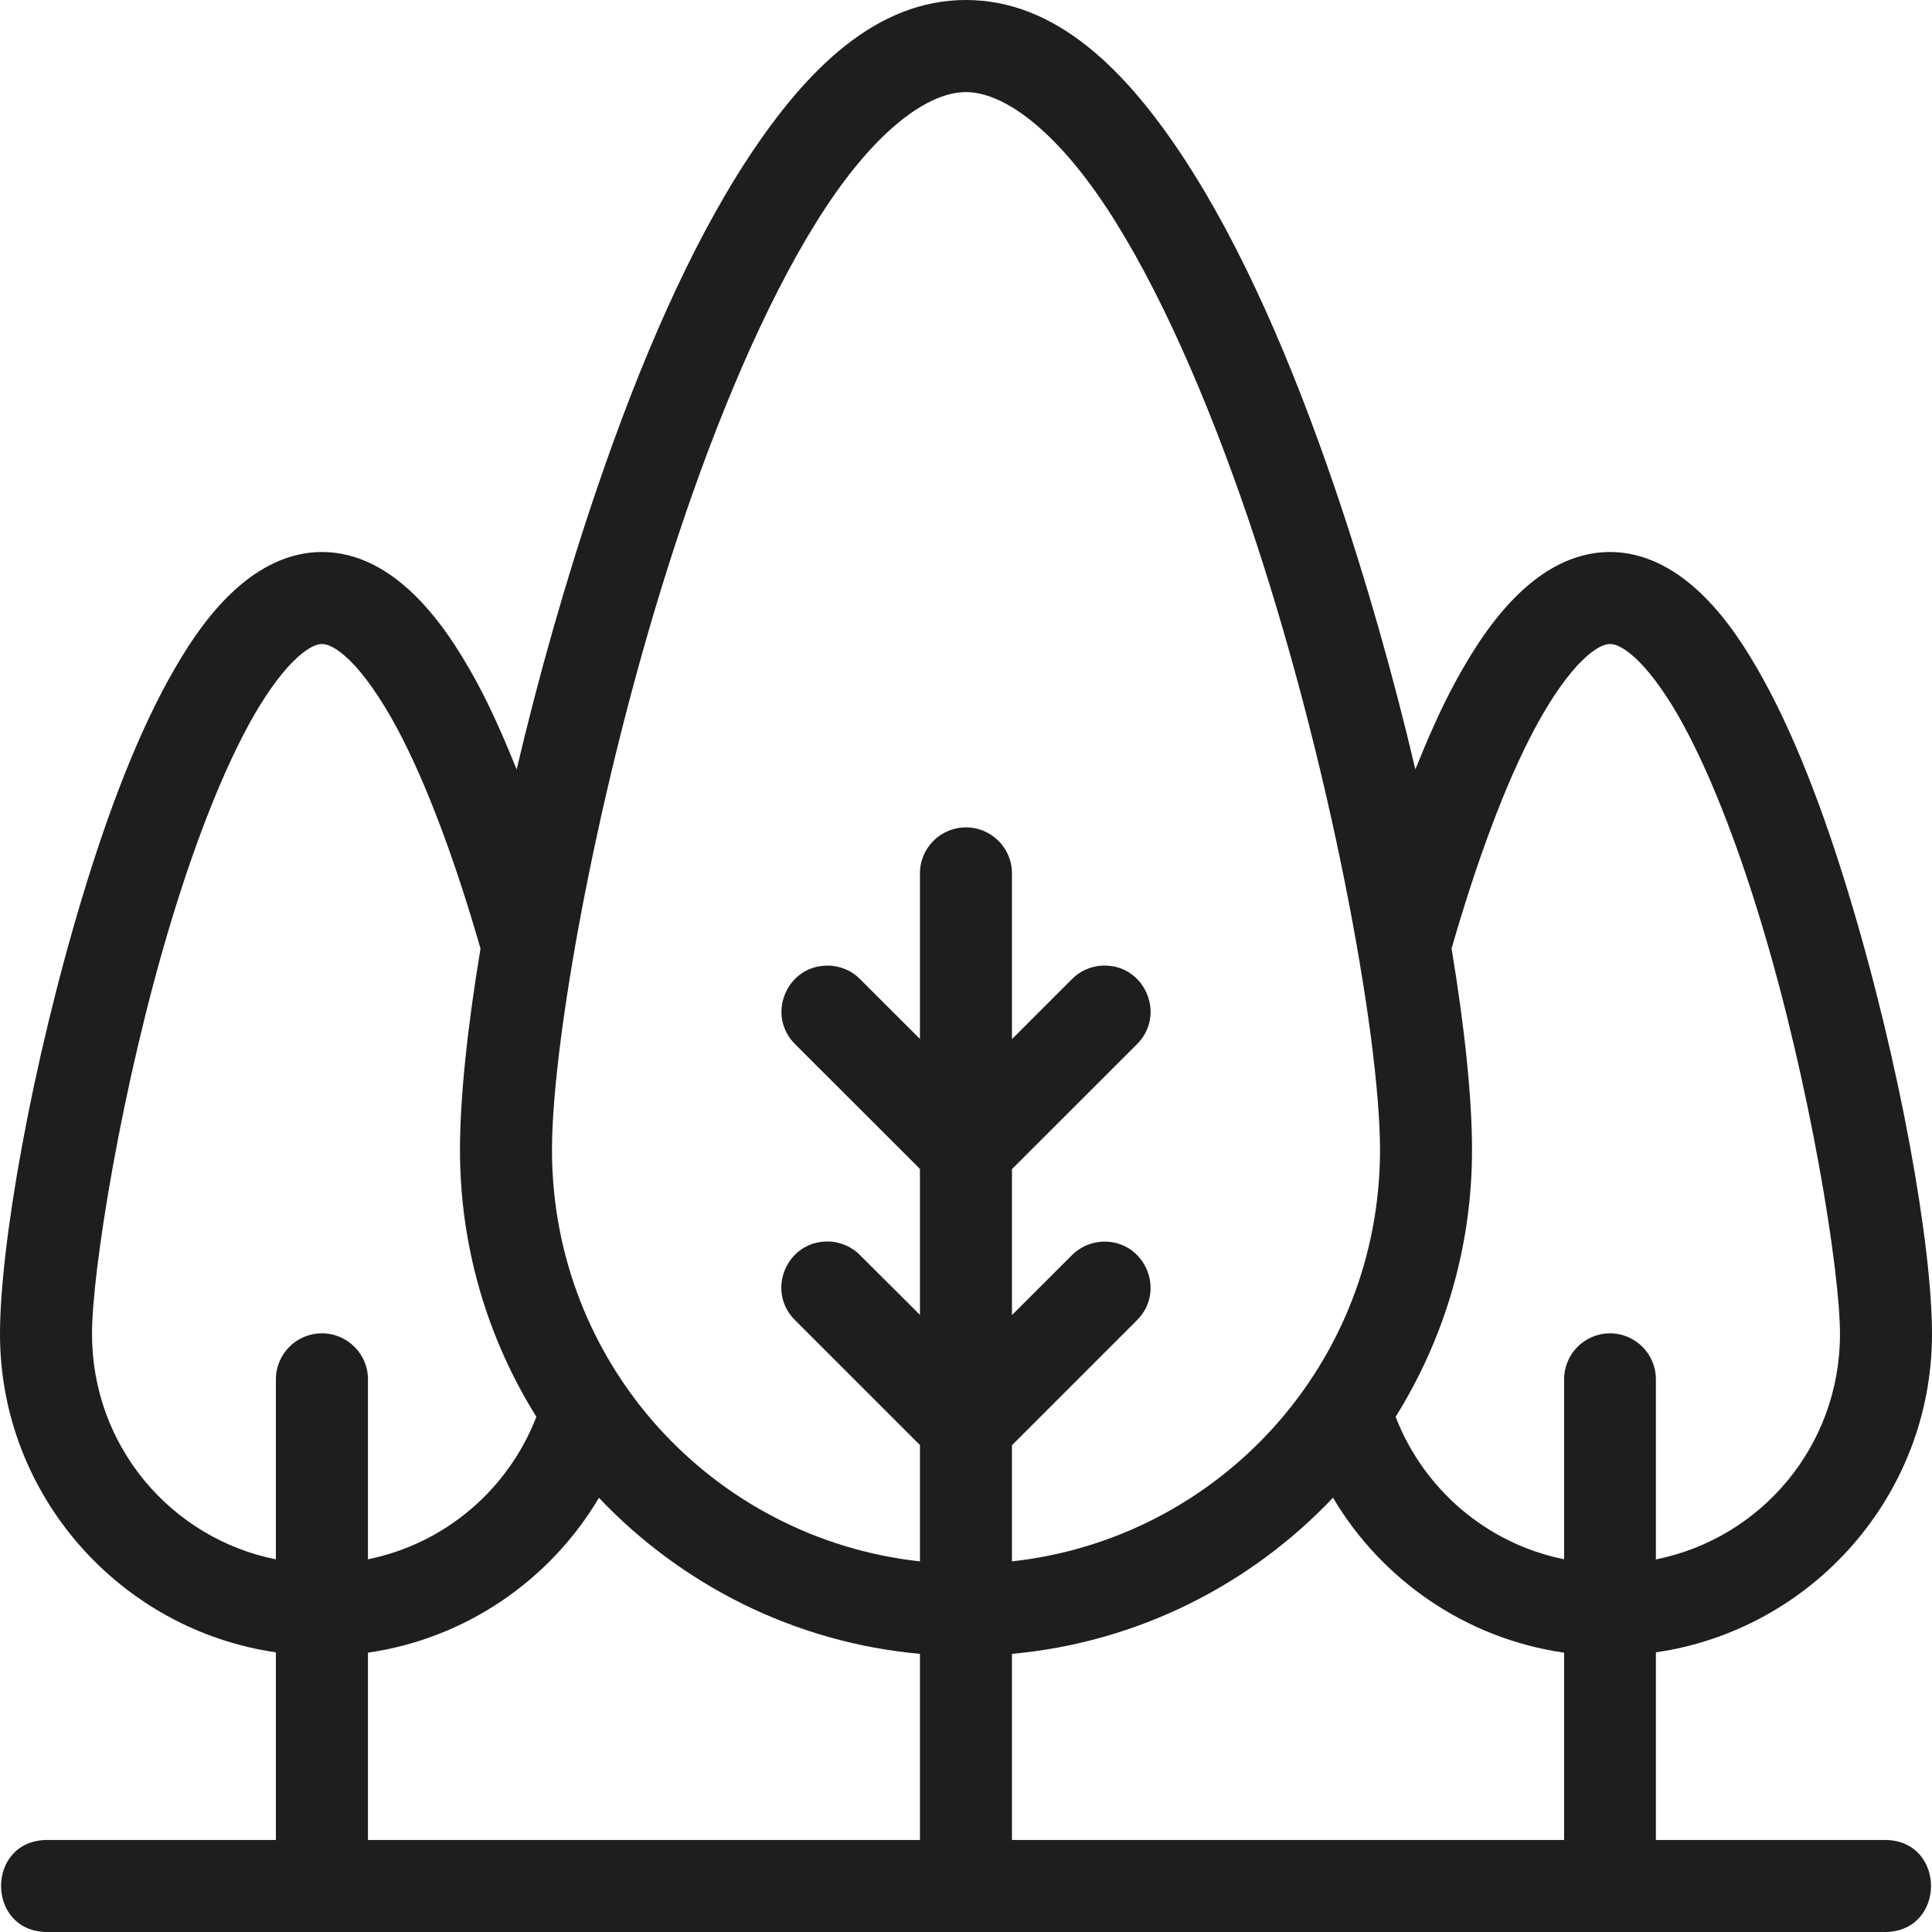 <?xml version="1.0" encoding="UTF-8"?>
<svg xmlns="http://www.w3.org/2000/svg" width="24" height="24" viewBox="0 0 24 24" fill="none">
  <path d="M11.999 0C10.891 0 10.026 0.85 9.297 1.957C8.569 3.064 7.945 4.516 7.418 6.062C7.024 7.218 6.686 8.418 6.418 9.558C6.264 9.177 6.104 8.811 5.929 8.486C5.694 8.052 5.443 7.676 5.14 7.382C4.836 7.087 4.451 6.857 4 6.857C3.581 6.857 3.216 7.058 2.926 7.32C2.636 7.582 2.395 7.917 2.171 8.305C1.722 9.08 1.346 10.075 1.028 11.125C0.393 13.224 0 15.47 0 16.572C0 18.579 1.495 20.246 3.427 20.526V22.857H0.572C-0.173 22.873 -0.173 23.983 0.572 24H23.429C24.174 23.983 24.174 22.873 23.429 22.857H20.57V20.526C22.504 20.247 24 18.58 24 16.572C24 15.47 23.607 13.224 22.971 11.125C22.654 10.075 22.277 9.08 21.829 8.305C21.605 7.917 21.364 7.582 21.074 7.32C20.784 7.058 20.419 6.857 20 6.857C19.549 6.857 19.164 7.087 18.86 7.382C18.557 7.676 18.306 8.052 18.071 8.486C17.896 8.81 17.736 9.176 17.582 9.557C17.314 8.417 16.976 7.218 16.582 6.062C16.055 4.516 15.429 3.064 14.701 1.957C13.973 0.85 13.107 0 11.999 0ZM11.999 1.144C12.469 1.144 13.109 1.613 13.748 2.584C14.387 3.555 14.993 4.94 15.501 6.429C16.515 9.407 17.143 12.862 17.143 14.285C17.143 16.939 15.147 19.113 12.571 19.396V17.953L14.119 16.405C14.492 16.041 14.224 15.409 13.703 15.424C13.555 15.429 13.414 15.491 13.311 15.597L12.571 16.336V14.523L14.119 12.976C14.493 12.612 14.224 11.979 13.703 11.995C13.555 11.999 13.414 12.061 13.311 12.168L12.571 12.908V10.858C12.576 10.536 12.313 10.273 11.991 10.278C11.675 10.283 11.423 10.542 11.428 10.858V12.906L10.689 12.168C10.582 12.057 10.434 11.995 10.28 11.995C9.767 11.995 9.514 12.618 9.882 12.976L11.428 14.521V16.334L10.689 15.597C10.582 15.486 10.435 15.423 10.28 15.422C9.765 15.421 9.511 16.047 9.882 16.405L11.428 17.951V19.396C8.851 19.113 6.857 16.939 6.857 14.285C6.857 12.862 7.485 9.407 8.5 6.429C9.007 4.94 9.614 3.555 10.253 2.584C10.892 1.613 11.528 1.144 11.999 1.144ZM4 8C4.058 8 4.169 8.033 4.343 8.202C4.517 8.371 4.723 8.659 4.923 9.029C5.306 9.738 5.669 10.739 5.969 11.784C5.804 12.778 5.714 13.646 5.714 14.285C5.714 15.501 6.062 16.637 6.663 17.6C6.317 18.497 5.534 19.175 4.571 19.37V17.143C4.576 16.821 4.313 16.559 3.991 16.563C3.675 16.568 3.423 16.827 3.427 17.143V19.371C2.12 19.108 1.143 17.96 1.143 16.572C1.143 15.779 1.518 13.454 2.123 11.456C2.425 10.456 2.788 9.521 3.16 8.877C3.346 8.556 3.536 8.309 3.693 8.168C3.849 8.026 3.946 8 4 8ZM20 8C20.054 8 20.151 8.026 20.308 8.168C20.464 8.309 20.654 8.556 20.84 8.877C21.212 9.521 21.575 10.456 21.877 11.456C22.483 13.454 22.857 15.779 22.857 16.572C22.857 17.961 21.879 19.109 20.57 19.372V17.143C20.575 16.821 20.313 16.559 19.991 16.563C19.676 16.569 19.425 16.828 19.43 17.143V19.37C18.466 19.175 17.683 18.497 17.337 17.6C17.938 16.637 18.286 15.501 18.286 14.285C18.286 13.646 18.197 12.777 18.032 11.783C18.332 10.739 18.694 9.738 19.077 9.029C19.276 8.659 19.483 8.371 19.657 8.202C19.831 8.033 19.942 8 20 8ZM16.559 18.605C17.164 19.626 18.209 20.355 19.43 20.53V22.857H12.571V20.545C14.135 20.402 15.536 19.685 16.559 18.605ZM7.44 18.606C8.463 19.685 9.864 20.403 11.428 20.545V22.857H4.571V20.53C5.791 20.354 6.836 19.626 7.44 18.606Z" fill="#1E1E1E"></path>
</svg>
